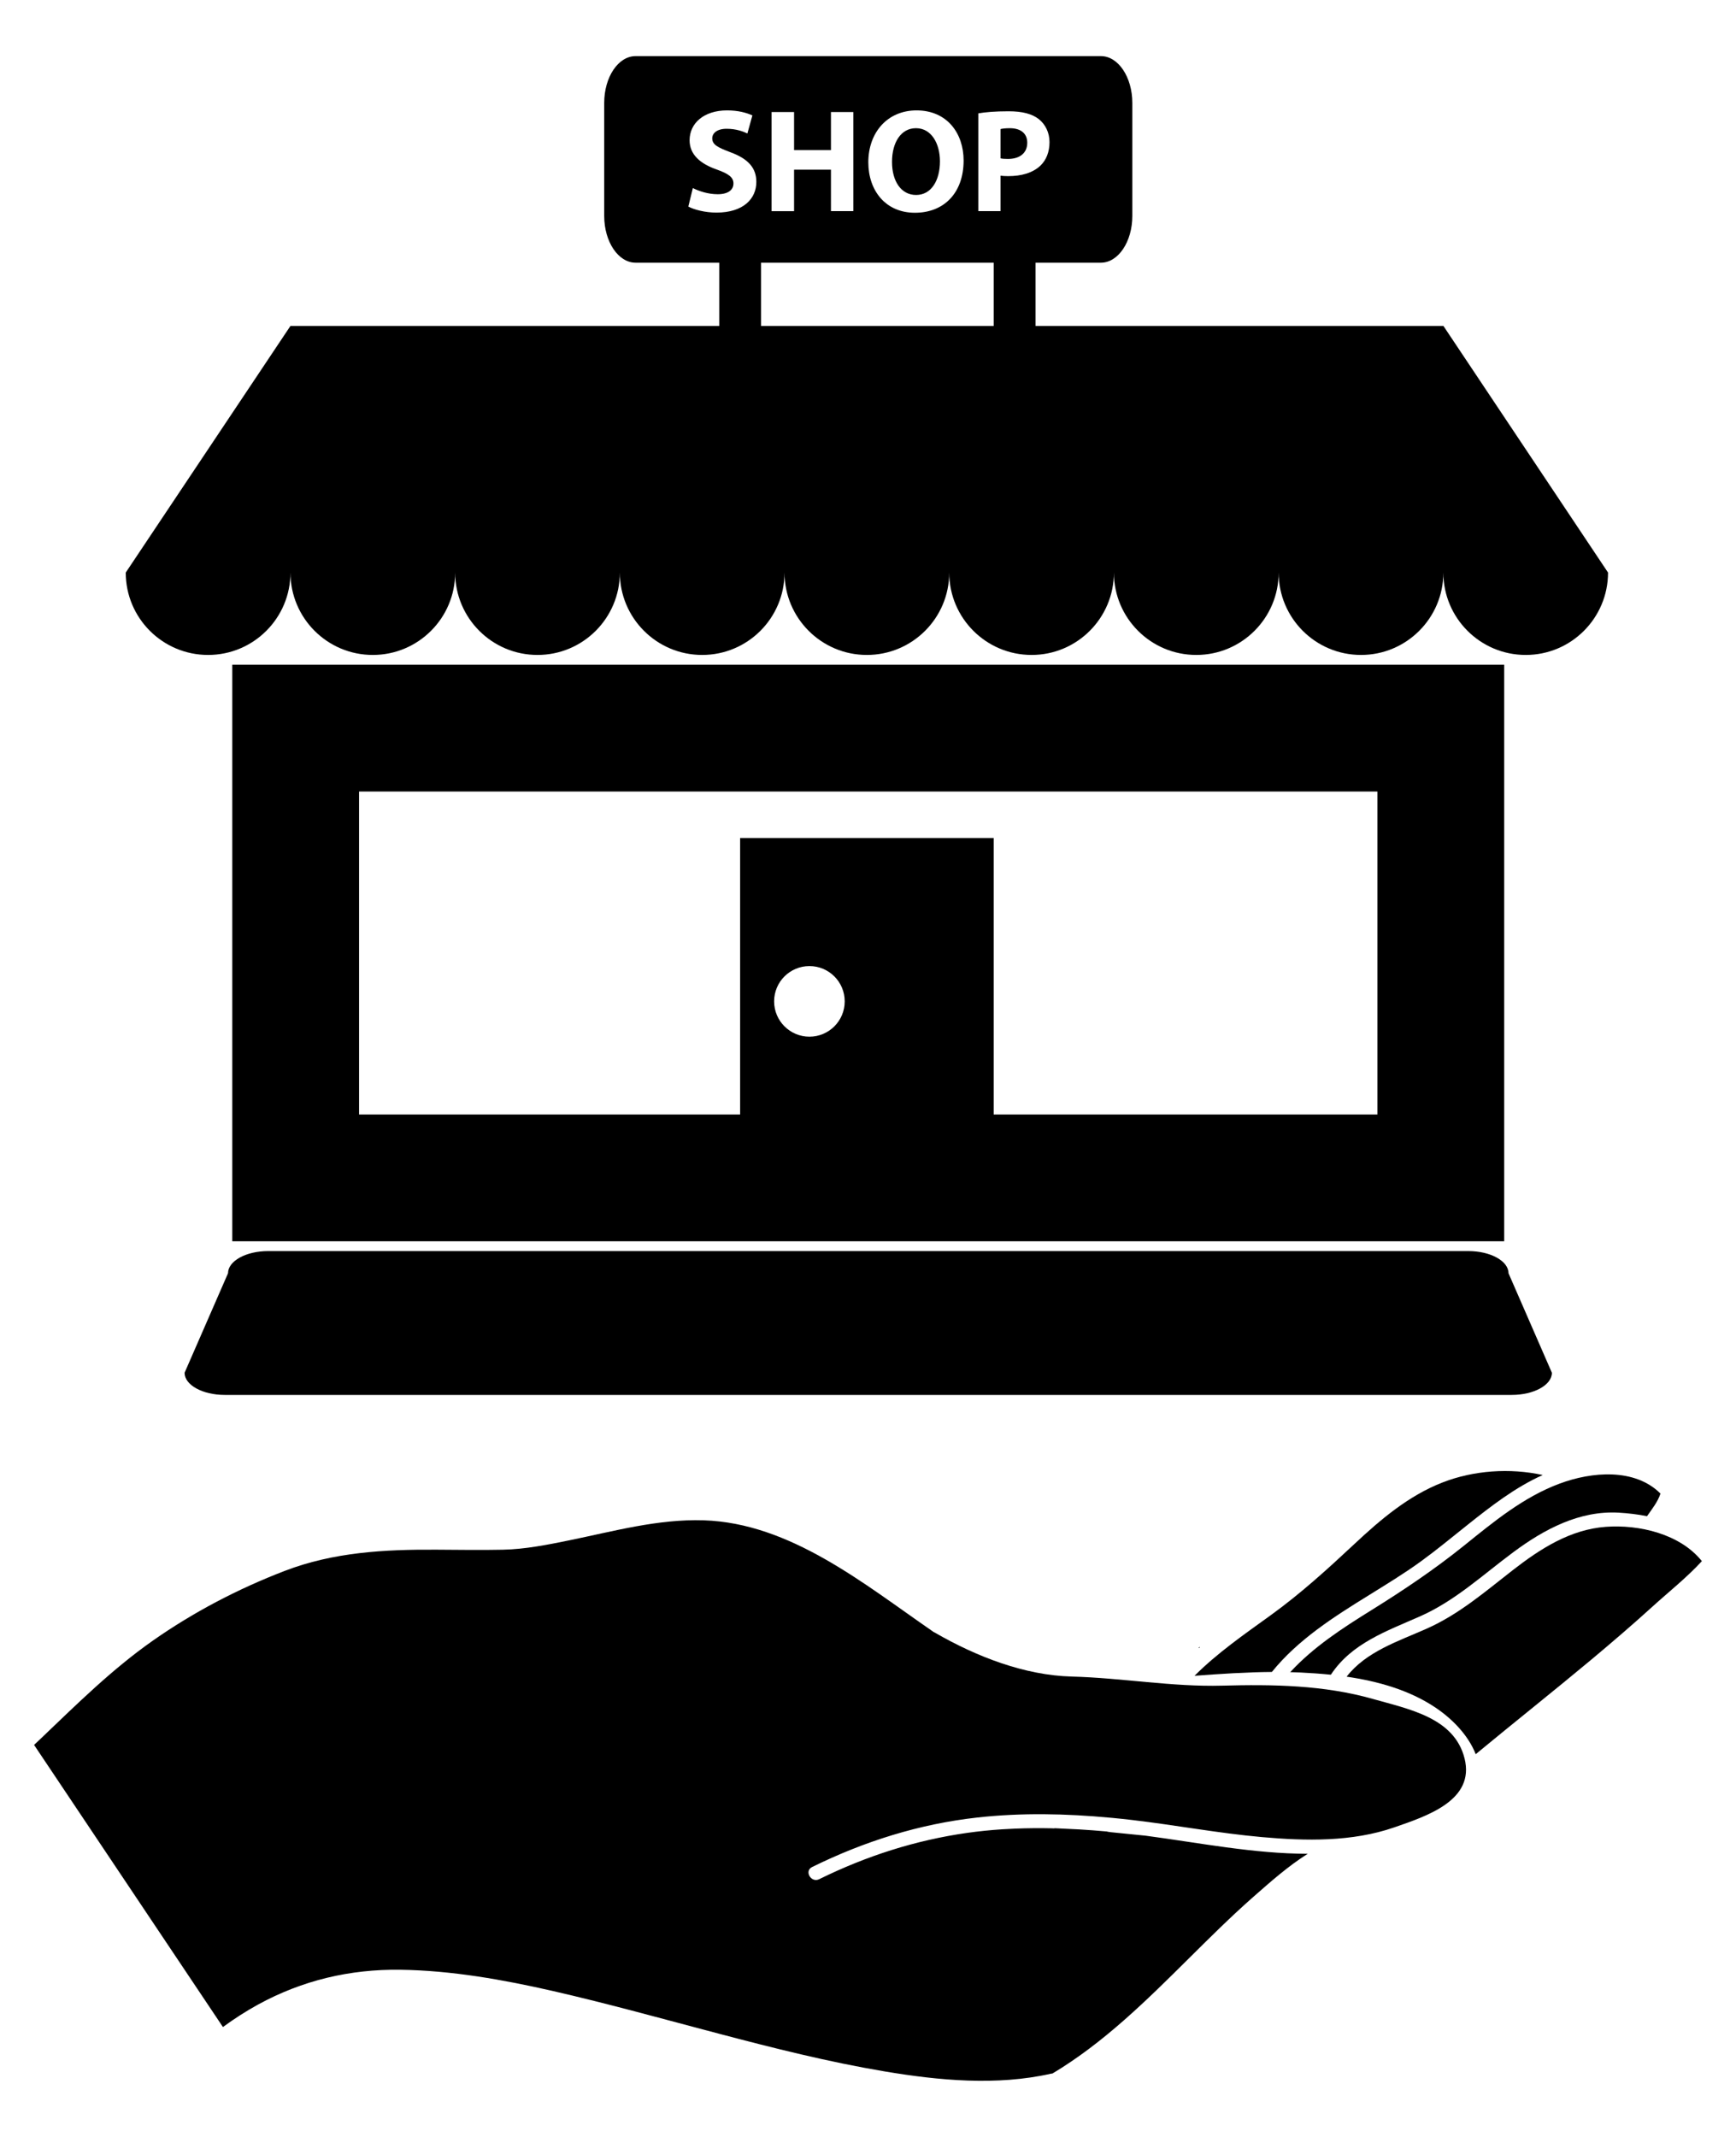 
<svg version="1.1" id="Layer_1" xmlns="http://www.w3.org/2000/svg" xmlns:xlink="http://www.w3.org/1999/xlink" x="0px" y="0px"
	 width="65px" height="80px" viewBox="0 0 65 80" enable-background="new 0 0 65 80" xml:space="preserve">
<g>
	<defs>
		<rect id="SVGID_1_" x="1.278" y="2.101" width="62.444" height="75.798"/>
	</defs>
	<clipPath id="SVGID_2_">
		<use xlink:href="#SVGID_1_"  overflow="visible"/>
	</clipPath>
	<path clip-path="url(#SVGID_2_)" fill="#000000" d="M63.722,58.444c-0.565,0.616-1.239,1.147-1.856,1.708
		c-0.743,0.675-1.507,1.329-2.277,1.974c-1.434,1.196-2.896,2.355-4.335,3.545c-0.283-0.723-0.895-1.339-1.529-1.76
		c-0.966-0.642-2.131-0.971-3.304-1.142c0.723-0.938,1.939-1.328,2.985-1.792c1.221-0.54,2.196-1.388,3.241-2.2
		c1.03-0.799,2.148-1.521,3.483-1.618C61.377,57.068,62.909,57.426,63.722,58.444"/>
	<path clip-path="url(#SVGID_2_)" fill="#000000" d="M62.172,55.914c-0.098,0.306-0.321,0.587-0.504,0.847
		c-0.351-0.07-0.706-0.111-1.057-0.132c-1.474-0.084-2.792,0.621-3.94,1.473c-1.151,0.852-2.182,1.826-3.507,2.411
		c-1.23,0.544-2.549,0.999-3.326,2.172c-0.002,0.004-0.005,0.007-0.006,0.011c-0.385-0.039-0.768-0.065-1.141-0.083
		c-0.127-0.005-0.255-0.009-0.382-0.013c0.871-0.947,1.962-1.652,3.051-2.328c1.203-0.748,2.354-1.522,3.458-2.41
		c1.105-0.891,2.235-1.825,3.584-2.323C59.593,55.096,61.207,54.951,62.172,55.914"/>
	<path clip-path="url(#SVGID_2_)" fill="#000000" d="M57.764,55.22c-1.031,0.459-1.959,1.182-2.828,1.875
		c-0.575,0.458-1.141,0.927-1.736,1.359c-0.625,0.454-1.288,0.856-1.943,1.263c-1.315,0.812-2.652,1.66-3.635,2.875
		c-0.966,0.008-1.931,0.072-2.896,0.144c0.856-0.857,1.862-1.552,2.842-2.26c1.127-0.814,2.129-1.725,3.141-2.671
		c0.987-0.924,2.034-1.814,3.308-2.309C55.179,55.045,56.53,54.95,57.764,55.22"/>
	<path clip-path="url(#SVGID_2_)" fill="#000000" d="M41.6,68.592c-0.063-0.011-0.122-0.013-0.153-0.027
		c-0.345-0.031-0.691-0.058-1.037-0.078l-0.866-0.042c-0.014-0.008-0.125,0.012-0.137,0.001c-0.468-0.01-0.936-0.007-1.403,0.012
		l-0.495,0.026c-0.431,0.028-0.863,0.072-1.29,0.132c-1.943,0.275-3.79,0.869-5.547,1.735c-0.303,0.149-0.57-0.305-0.266-0.455
		c1.954-0.963,4.019-1.613,6.188-1.854c1.654-0.183,3.319-0.148,4.975,0.007c0.029,0.001,0.061,0.003,0.093,0.008
		c0.244,0.023,0.485,0.049,0.729,0.078c1.624,0.19,3.231,0.495,4.861,0.64c1.64,0.146,3.372,0.183,4.949-0.363
		c1.229-0.426,3.031-1.013,2.635-2.585c-0.385-1.521-2.063-1.836-3.435-2.225c-1.83-0.52-3.748-0.548-5.638-0.497
		c-1.875,0.051-3.756-0.291-5.632-0.34c-1.768-0.046-3.565-0.744-5.118-1.639c-0.018-0.008-0.038-0.018-0.058-0.03
		c-0.008-0.006-0.017-0.013-0.025-0.019c-0.003-0.001-0.005-0.002-0.007-0.005c-0.008-0.002-0.011-0.007-0.018-0.012
		c-2.556-1.762-5.313-4.043-8.561-4.145c-1.712-0.053-3.365,0.41-5.027,0.749c-0.815,0.167-1.657,0.335-2.491,0.352
		c-0.83,0.018-1.659,0.003-2.489-0.001c-1.935-0.012-3.855,0.093-5.68,0.795c-1.742,0.67-3.407,1.539-4.936,2.611
		c-1.531,1.075-2.837,2.371-4.186,3.658c-0.086,0.081-0.172,0.163-0.259,0.245l7.071,10.561c0.421-0.307,0.859-0.591,1.317-0.842
		c1.656-0.906,3.441-1.328,5.328-1.302c1.915,0.027,3.836,0.369,5.698,0.793c2.084,0.477,4.143,1.052,6.209,1.596
		c2.055,0.542,4.124,1.064,6.22,1.416c2.029,0.342,4.2,0.544,6.229,0.087c0.021-0.005,0.039-0.007,0.059-0.008
		c1.923-1.151,3.521-2.735,5.104-4.306c0.789-0.783,1.579-1.568,2.413-2.303c0.642-0.563,1.307-1.156,2.041-1.616
		c-2.024-0.003-4.068-0.412-6.073-0.678L41.6,68.592z"/>
	<path clip-path="url(#SVGID_2_)" d="M44.874,61.691c0.015-0.001,0.029-0.001,0.043-0.001v-0.039
		C44.903,61.665,44.888,61.676,44.874,61.691"/>
	<path clip-path="url(#SVGID_2_)" fill="#000000" d="M54.045,12.202H10.875l-6.167,9.233c0,1.703,1.38,3.084,3.083,3.084
		c1.704,0,3.084-1.381,3.084-3.084c0,1.703,1.38,3.084,3.083,3.084s3.084-1.381,3.084-3.084c0,1.703,1.38,3.084,3.083,3.084
		s3.083-1.381,3.083-3.084c0,1.703,1.38,3.084,3.083,3.084s3.083-1.381,3.083-3.084c0,1.703,1.381,3.084,3.083,3.084
		c1.703,0,3.084-1.381,3.084-3.084c0,1.703,1.381,3.084,3.084,3.084c1.702,0,3.082-1.381,3.082-3.084
		c0,1.703,1.381,3.084,3.084,3.084s3.084-1.381,3.084-3.084c0,1.703,1.38,3.084,3.084,3.084c1.702,0,3.083-1.381,3.083-3.084
		c0,1.703,1.382,3.084,3.084,3.084c1.703,0,3.082-1.381,3.082-3.084L54.045,12.202z"/>
	<path clip-path="url(#SVGID_2_)" fill="#000000" d="M28.496,12.477c0,0.433-0.351,0.783-0.783,0.783s-0.783-0.351-0.783-0.783
		v-3.23c0-0.433,0.351-0.783,0.783-0.783s0.783,0.351,0.783,0.783V12.477z"/>
	<path clip-path="url(#SVGID_2_)" fill="#000000" d="M38.774,12.477c0,0.433-0.351,0.783-0.783,0.783s-0.784-0.351-0.784-0.783
		v-3.23c0-0.433,0.352-0.783,0.784-0.783s0.783,0.351,0.783,0.783V12.477z"/>
	<path clip-path="url(#SVGID_2_)" fill="#000000" d="M56.321,46.469H8.697V24.885h47.624V46.469z M13.444,41.723h38.129V29.632
		H13.444V41.723z"/>
	<path clip-path="url(#SVGID_2_)" fill="#000000" d="M58.107,51.392c0,0.458-0.672,0.829-1.502,0.829H8.413
		c-0.829,0-1.502-0.371-1.502-0.829l1.627-3.727c0-0.457,0.672-0.829,1.502-0.829h44.938c0.83,0,1.504,0.372,1.504,0.829
		L58.107,51.392z"/>
	<path clip-path="url(#SVGID_2_)" fill="#000000" d="M37.809,4.799c-0.171,0-0.287,0.017-0.348,0.033v1.096
		c0.072,0.017,0.16,0.022,0.281,0.022c0.446,0,0.721-0.226,0.721-0.606C38.463,5.003,38.227,4.799,37.809,4.799"/>
	<path clip-path="url(#SVGID_2_)" fill="#000000" d="M34.296,4.799c-0.567,0-0.897,0.54-0.897,1.261
		c0,0.727,0.342,1.239,0.902,1.239c0.567,0,0.893-0.54,0.893-1.261C35.193,5.372,34.873,4.799,34.296,4.799"/>
	<path clip-path="url(#SVGID_2_)" fill="#000000" d="M41.222,2.101H23.797c-0.648,0-1.174,0.784-1.174,1.751v4.232
		c0,0.966,0.526,1.75,1.174,1.75h17.425c0.647,0,1.175-0.784,1.175-1.75V3.852C42.396,2.885,41.869,2.101,41.222,2.101
		 M26.824,7.959c-0.424,0-0.842-0.111-1.052-0.226l0.17-0.693c0.226,0.116,0.573,0.231,0.931,0.231c0.385,0,0.589-0.159,0.589-0.402
		c0-0.231-0.176-0.362-0.623-0.522c-0.616-0.215-1.019-0.557-1.019-1.096c0-0.633,0.529-1.118,1.404-1.118
		c0.418,0,0.727,0.088,0.947,0.188l-0.187,0.676c-0.149-0.071-0.414-0.176-0.776-0.176c-0.364,0-0.54,0.166-0.54,0.359
		c0,0.236,0.208,0.341,0.688,0.522c0.655,0.243,0.963,0.583,0.963,1.106C28.321,7.431,27.843,7.959,26.824,7.959 M31.95,7.904
		h-0.837V6.352h-1.381v1.553h-0.842v-3.71h0.842V5.62h1.381V4.194h0.837V7.904z M34.257,7.965c-1.101,0-1.745-0.832-1.745-1.889
		c0-1.112,0.71-1.943,1.807-1.943c1.14,0,1.761,0.854,1.761,1.877C36.079,7.227,35.342,7.965,34.257,7.965 M38.954,6.203
		c-0.287,0.27-0.71,0.391-1.206,0.391c-0.11,0-0.209-0.006-0.287-0.017v1.327H36.63V4.244c0.259-0.045,0.622-0.078,1.135-0.078
		c0.518,0,0.886,0.099,1.134,0.297c0.237,0.188,0.397,0.496,0.397,0.859C39.296,5.686,39.174,5.994,38.954,6.203"/>
	<path clip-path="url(#SVGID_2_)" fill="#000000" d="M27.712,43.607h9.495V31.371h-9.495V43.607z M30.307,38.81
		c-0.729,0-1.322-0.592-1.322-1.322c0-0.73,0.592-1.321,1.322-1.321c0.73,0,1.321,0.591,1.321,1.321
		C31.628,38.218,31.037,38.81,30.307,38.81"/>
</g>
</svg>
